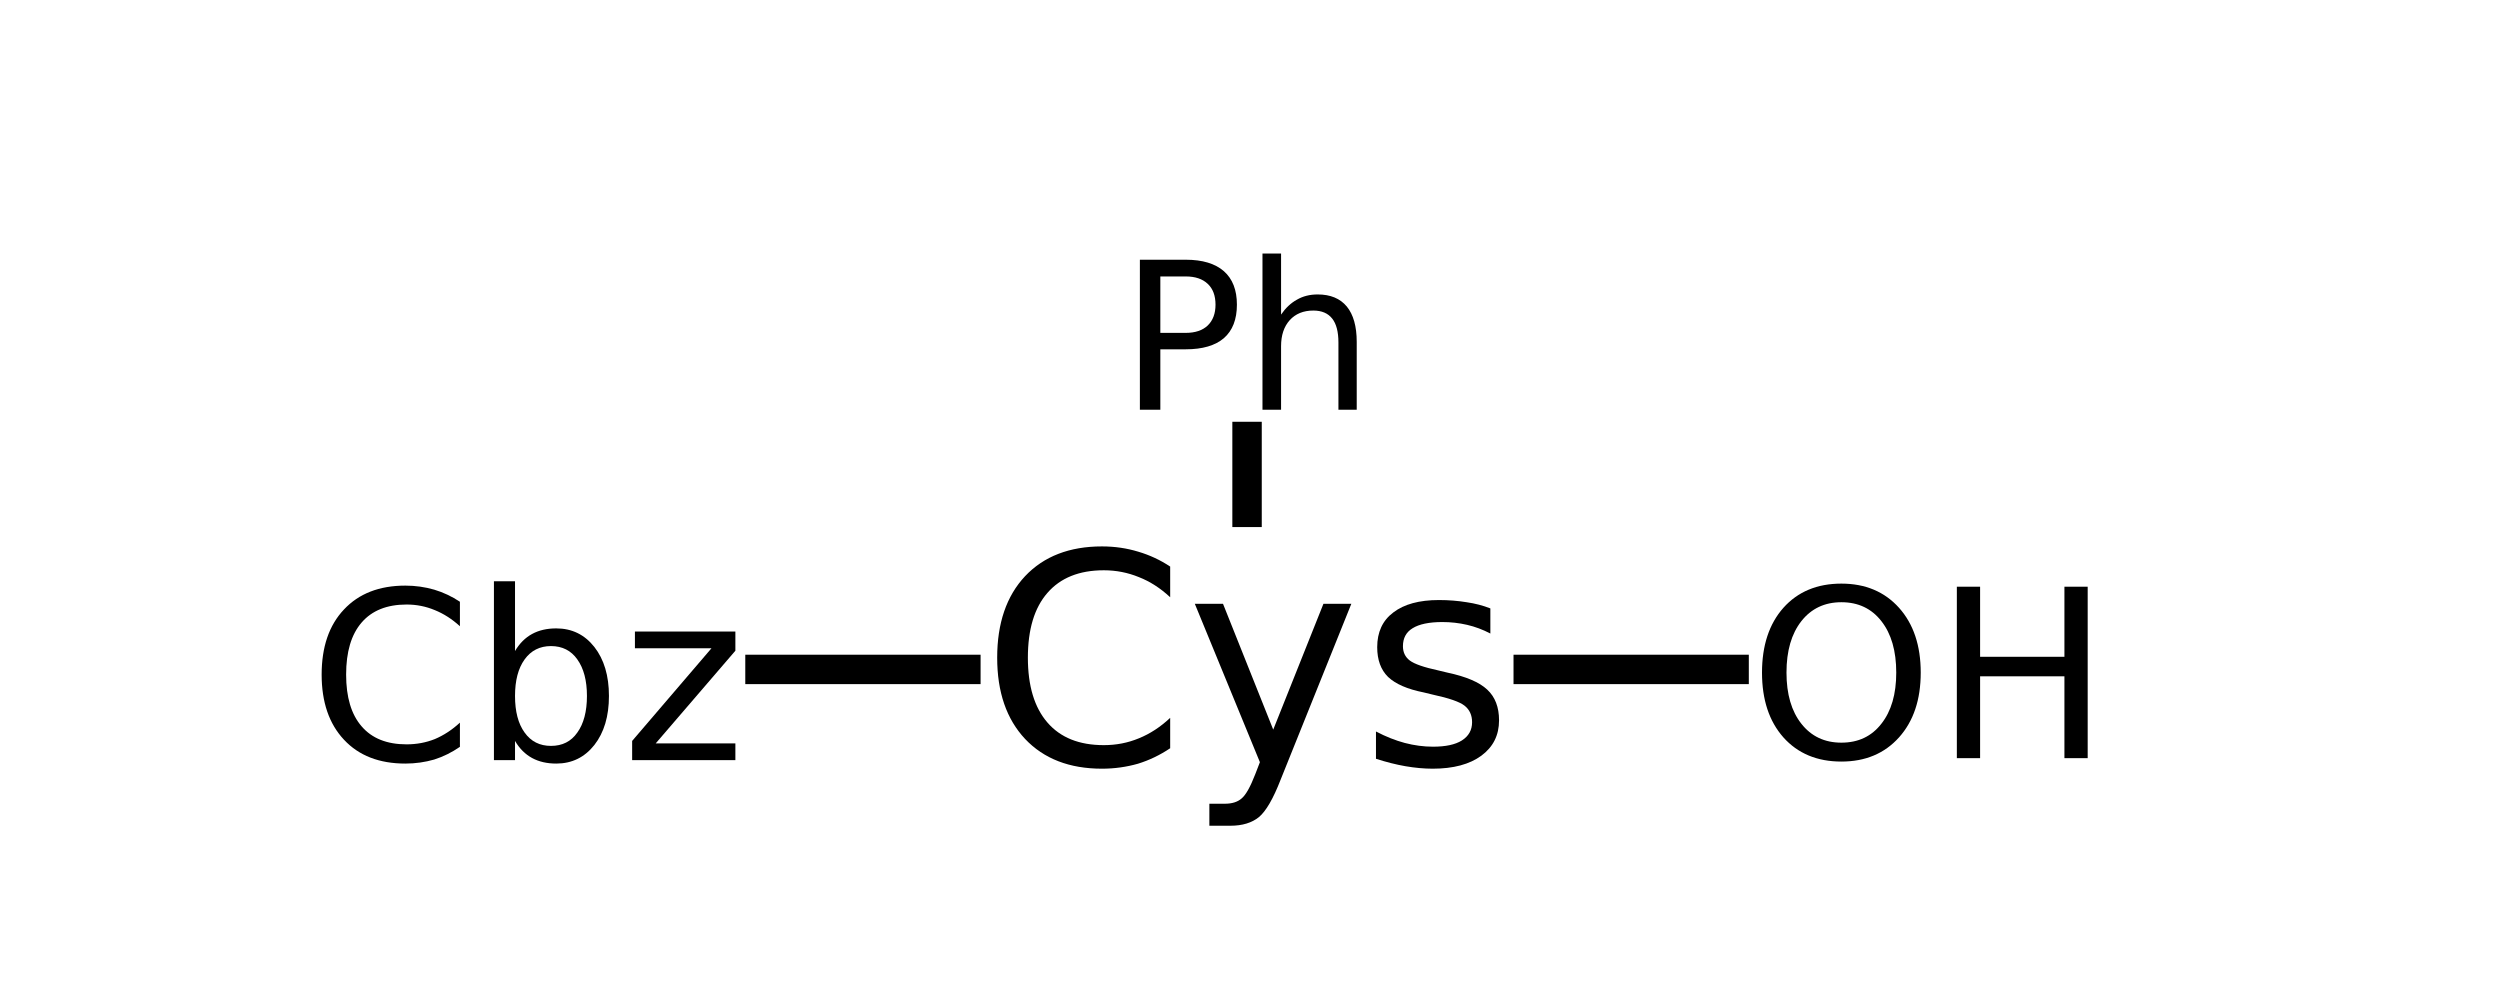 <?xml version="1.0" encoding="UTF-8"?>
<svg xmlns="http://www.w3.org/2000/svg" xmlns:xlink="http://www.w3.org/1999/xlink" width="126pt" height="50pt" viewBox="0 0 126 50" version="1.1">
<defs>
<g>
<symbol overflow="visible" id="glyph0-0">
<path style="stroke:none;" d="M 0.734 2.625 L 0.734 -10.453 L 8.156 -10.453 L 8.156 2.625 Z M 1.578 1.797 L 7.328 1.797 L 7.328 -9.625 L 1.578 -9.625 Z M 1.578 1.797 "/>
</symbol>
<symbol overflow="visible" id="glyph0-1">
<path style="stroke:none;" d="M 9.547 -9.984 L 9.547 -8.438 C 9.055 -8.895 8.531 -9.234 7.969 -9.453 C 7.414 -9.68 6.828 -9.797 6.203 -9.797 C 4.961 -9.797 4.016 -9.414 3.359 -8.656 C 2.703 -7.906 2.375 -6.816 2.375 -5.391 C 2.375 -3.973 2.703 -2.883 3.359 -2.125 C 4.016 -1.363 4.961 -0.984 6.203 -0.984 C 6.828 -0.984 7.414 -1.098 7.969 -1.328 C 8.531 -1.555 9.055 -1.898 9.547 -2.359 L 9.547 -0.828 C 9.035 -0.484 8.492 -0.223 7.922 -0.047 C 7.348 0.117 6.742 0.203 6.109 0.203 C 4.473 0.203 3.18 -0.297 2.234 -1.297 C 1.297 -2.297 0.828 -3.66 0.828 -5.391 C 0.828 -7.129 1.297 -8.5 2.234 -9.5 C 3.18 -10.5 4.473 -11 6.109 -11 C 6.754 -11 7.363 -10.91 7.938 -10.734 C 8.508 -10.566 9.047 -10.316 9.547 -9.984 Z M 9.547 -9.984 "/>
</symbol>
<symbol overflow="visible" id="glyph0-2">
<path style="stroke:none;" d="M 4.766 0.75 C 4.391 1.719 4.023 2.348 3.672 2.641 C 3.316 2.93 2.836 3.078 2.234 3.078 L 1.172 3.078 L 1.172 1.969 L 1.953 1.969 C 2.316 1.969 2.598 1.879 2.797 1.703 C 3.004 1.535 3.234 1.129 3.484 0.484 L 3.719 -0.125 L 0.438 -8.109 L 1.859 -8.109 L 4.391 -1.766 L 6.922 -8.109 L 8.328 -8.109 Z M 4.766 0.75 "/>
</symbol>
<symbol overflow="visible" id="glyph0-3">
<path style="stroke:none;" d="M 6.562 -7.875 L 6.562 -6.609 C 6.188 -6.805 5.797 -6.953 5.391 -7.047 C 4.984 -7.141 4.566 -7.188 4.141 -7.188 C 3.473 -7.188 2.973 -7.082 2.641 -6.875 C 2.316 -6.676 2.156 -6.375 2.156 -5.969 C 2.156 -5.664 2.27 -5.426 2.5 -5.25 C 2.738 -5.07 3.219 -4.906 3.938 -4.75 L 4.391 -4.641 C 5.336 -4.441 6.008 -4.156 6.406 -3.781 C 6.801 -3.414 7 -2.898 7 -2.234 C 7 -1.484 6.703 -0.891 6.109 -0.453 C 5.516 -0.016 4.695 0.203 3.656 0.203 C 3.219 0.203 2.758 0.16 2.281 0.078 C 1.812 -0.004 1.316 -0.129 0.797 -0.297 L 0.797 -1.672 C 1.297 -1.41 1.781 -1.219 2.25 -1.094 C 2.727 -0.969 3.203 -0.906 3.672 -0.906 C 4.305 -0.906 4.789 -1.008 5.125 -1.219 C 5.469 -1.438 5.641 -1.742 5.641 -2.141 C 5.641 -2.492 5.516 -2.77 5.266 -2.969 C 5.023 -3.164 4.488 -3.352 3.656 -3.531 L 3.203 -3.641 C 2.379 -3.805 1.781 -4.066 1.406 -4.422 C 1.039 -4.785 0.859 -5.285 0.859 -5.922 C 0.859 -6.68 1.129 -7.266 1.672 -7.672 C 2.211 -8.086 2.977 -8.297 3.969 -8.297 C 4.469 -8.297 4.93 -8.258 5.359 -8.188 C 5.797 -8.125 6.195 -8.02 6.562 -7.875 Z M 6.562 -7.875 "/>
</symbol>
<symbol overflow="visible" id="glyph1-0">
<path style="stroke:none;" d="M 0.516 1.828 L 0.516 -7.312 L 5.703 -7.312 L 5.703 1.828 Z M 1.094 1.25 L 5.125 1.25 L 5.125 -6.734 L 1.094 -6.734 Z M 1.094 1.25 "/>
</symbol>
<symbol overflow="visible" id="glyph1-1">
<path style="stroke:none;" d="M 2.047 -6.719 L 2.047 -3.875 L 3.328 -3.875 C 3.805 -3.875 4.176 -4 4.438 -4.25 C 4.695 -4.5 4.828 -4.848 4.828 -5.297 C 4.828 -5.754 4.695 -6.102 4.438 -6.344 C 4.176 -6.594 3.805 -6.719 3.328 -6.719 Z M 1.016 -7.562 L 3.328 -7.562 C 4.172 -7.562 4.812 -7.367 5.25 -6.984 C 5.688 -6.598 5.906 -6.035 5.906 -5.297 C 5.906 -4.555 5.688 -3.992 5.25 -3.609 C 4.812 -3.234 4.172 -3.047 3.328 -3.047 L 2.047 -3.047 L 2.047 0 L 1.016 0 Z M 1.016 -7.562 "/>
</symbol>
<symbol overflow="visible" id="glyph1-2">
<path style="stroke:none;" d="M 5.688 -3.422 L 5.688 0 L 4.766 0 L 4.766 -3.391 C 4.766 -3.93 4.66 -4.332 4.453 -4.594 C 4.242 -4.863 3.926 -5 3.5 -5 C 3 -5 2.602 -4.836 2.312 -4.516 C 2.02 -4.191 1.875 -3.754 1.875 -3.203 L 1.875 0 L 0.938 0 L 0.938 -7.875 L 1.875 -7.875 L 1.875 -4.797 C 2.102 -5.129 2.367 -5.379 2.672 -5.547 C 2.973 -5.723 3.32 -5.812 3.719 -5.812 C 4.363 -5.812 4.852 -5.609 5.188 -5.203 C 5.52 -4.797 5.688 -4.203 5.688 -3.422 Z M 5.688 -3.422 "/>
</symbol>
<symbol overflow="visible" id="glyph2-0">
<path style="stroke:none;" d="M 0.594 2.094 L 0.594 -8.359 L 6.516 -8.359 L 6.516 2.094 Z M 1.25 1.438 L 5.859 1.438 L 5.859 -7.703 L 1.25 -7.703 Z M 1.25 1.438 "/>
</symbol>
<symbol overflow="visible" id="glyph2-1">
<path style="stroke:none;" d="M 7.641 -7.984 L 7.641 -6.75 C 7.242 -7.113 6.82 -7.383 6.375 -7.562 C 5.926 -7.75 5.453 -7.844 4.953 -7.844 C 3.961 -7.844 3.207 -7.539 2.688 -6.938 C 2.164 -6.332 1.906 -5.457 1.906 -4.312 C 1.906 -3.176 2.164 -2.305 2.688 -1.703 C 3.207 -1.098 3.961 -0.797 4.953 -0.797 C 5.453 -0.797 5.926 -0.883 6.375 -1.062 C 6.82 -1.25 7.242 -1.523 7.641 -1.891 L 7.641 -0.672 C 7.234 -0.391 6.801 -0.176 6.344 -0.031 C 5.883 0.102 5.398 0.172 4.891 0.172 C 3.578 0.172 2.547 -0.227 1.797 -1.031 C 1.047 -1.832 0.672 -2.926 0.672 -4.312 C 0.672 -5.707 1.047 -6.801 1.797 -7.594 C 2.547 -8.395 3.578 -8.797 4.891 -8.797 C 5.398 -8.797 5.883 -8.727 6.344 -8.594 C 6.801 -8.457 7.234 -8.254 7.641 -7.984 Z M 7.641 -7.984 "/>
</symbol>
<symbol overflow="visible" id="glyph2-2">
<path style="stroke:none;" d="M 5.766 -3.234 C 5.766 -4.016 5.602 -4.629 5.281 -5.078 C 4.969 -5.523 4.523 -5.75 3.953 -5.75 C 3.391 -5.75 2.945 -5.523 2.625 -5.078 C 2.301 -4.629 2.141 -4.016 2.141 -3.234 C 2.141 -2.453 2.301 -1.836 2.625 -1.391 C 2.945 -0.941 3.391 -0.719 3.953 -0.719 C 4.523 -0.719 4.969 -0.941 5.281 -1.391 C 5.602 -1.836 5.766 -2.453 5.766 -3.234 Z M 2.141 -5.5 C 2.367 -5.883 2.656 -6.172 3 -6.359 C 3.344 -6.547 3.75 -6.641 4.219 -6.641 C 5.008 -6.641 5.648 -6.328 6.141 -5.703 C 6.629 -5.078 6.875 -4.254 6.875 -3.234 C 6.875 -2.211 6.629 -1.391 6.141 -0.766 C 5.648 -0.141 5.008 0.172 4.219 0.172 C 3.75 0.172 3.344 0.078 3 -0.109 C 2.656 -0.297 2.367 -0.582 2.141 -0.969 L 2.141 0 L 1.078 0 L 1.078 -9.016 L 2.141 -9.016 Z M 2.141 -5.5 "/>
</symbol>
<symbol overflow="visible" id="glyph2-3">
<path style="stroke:none;" d="M 0.656 -6.484 L 5.719 -6.484 L 5.719 -5.516 L 1.703 -0.844 L 5.719 -0.844 L 5.719 0 L 0.516 0 L 0.516 -0.969 L 4.516 -5.641 L 0.656 -5.641 Z M 0.656 -6.484 "/>
</symbol>
<symbol overflow="visible" id="glyph2-4">
<path style="stroke:none;" d="M 4.672 -7.859 C 3.828 -7.859 3.156 -7.539 2.656 -6.906 C 2.156 -6.27 1.906 -5.406 1.906 -4.312 C 1.906 -3.227 2.156 -2.367 2.656 -1.734 C 3.156 -1.098 3.828 -0.781 4.672 -0.781 C 5.523 -0.781 6.195 -1.098 6.688 -1.734 C 7.188 -2.367 7.438 -3.227 7.438 -4.312 C 7.438 -5.406 7.188 -6.27 6.688 -6.906 C 6.195 -7.539 5.523 -7.859 4.672 -7.859 Z M 4.672 -8.797 C 5.879 -8.797 6.848 -8.391 7.578 -7.578 C 8.305 -6.766 8.672 -5.676 8.672 -4.312 C 8.672 -2.945 8.305 -1.859 7.578 -1.047 C 6.848 -0.234 5.879 0.172 4.672 0.172 C 3.453 0.172 2.477 -0.234 1.75 -1.047 C 1.031 -1.859 0.672 -2.945 0.672 -4.312 C 0.672 -5.676 1.031 -6.766 1.75 -7.578 C 2.477 -8.391 3.453 -8.797 4.672 -8.797 Z M 4.672 -8.797 "/>
</symbol>
<symbol overflow="visible" id="glyph2-5">
<path style="stroke:none;" d="M 1.156 -8.641 L 2.328 -8.641 L 2.328 -5.109 L 6.578 -5.109 L 6.578 -8.641 L 7.75 -8.641 L 7.75 0 L 6.578 0 L 6.578 -4.125 L 2.328 -4.125 L 2.328 0 L 1.156 0 Z M 1.156 -8.641 "/>
</symbol>
</g>
</defs>
<g id="surface20513189">
<g style="fill:rgb(0%,0%,0%);fill-opacity:1;">
  <use xlink:href="#glyph0-1" x="49.43" y="38.539"/>
  <use xlink:href="#glyph0-2" x="59.78" y="38.539"/>
  <use xlink:href="#glyph0-3" x="68.552" y="38.539"/>
</g>
<g style="fill:rgb(0%,0%,0%);fill-opacity:1;">
  <use xlink:href="#glyph1-1" x="56.434" y="20.652"/>
  <use xlink:href="#glyph1-2" x="62.691" y="20.652"/>
</g>
<path style="fill:none;stroke-width:0.05;stroke-linecap:butt;stroke-linejoin:miter;stroke:rgb(0%,0%,0%);stroke-opacity:1;stroke-miterlimit:10;" d="M 2.05 0.917 L 2.05 1.096 " transform="matrix(29.647,0,0,29.647,2.075,-5.929)"/>
<path style="fill:none;stroke-width:0.05;stroke-linecap:butt;stroke-linejoin:miter;stroke:rgb(0%,0%,0%);stroke-opacity:1;stroke-miterlimit:10;" d="M 1.597 1.338 L 1.197 1.338 " transform="matrix(29.647,0,0,29.647,2.075,-5.929)"/>
<g style="fill:rgb(0%,0%,0%);fill-opacity:1;">
  <use xlink:href="#glyph2-1" x="15.539" y="38.312"/>
</g>
<g style="fill:rgb(0%,0%,0%);fill-opacity:1;">
  <use xlink:href="#glyph2-2" x="23.816" y="38.312"/>
</g>
<g style="fill:rgb(0%,0%,0%);fill-opacity:1;">
  <use xlink:href="#glyph2-3" x="31.344" y="38.312"/>
</g>
<path style="fill:none;stroke-width:0.05;stroke-linecap:butt;stroke-linejoin:miter;stroke:rgb(0%,0%,0%);stroke-opacity:1;stroke-miterlimit:10;" d="M 2.503 1.338 L 2.903 1.338 " transform="matrix(29.647,0,0,29.647,2.075,-5.929)"/>
<g style="fill:rgb(0%,0%,0%);fill-opacity:1;">
  <use xlink:href="#glyph2-4" x="88.133" y="38.211"/>
</g>
<g style="fill:rgb(0%,0%,0%);fill-opacity:1;">
  <use xlink:href="#glyph2-5" x="97.469" y="38.211"/>
</g>
</g>
</svg>
